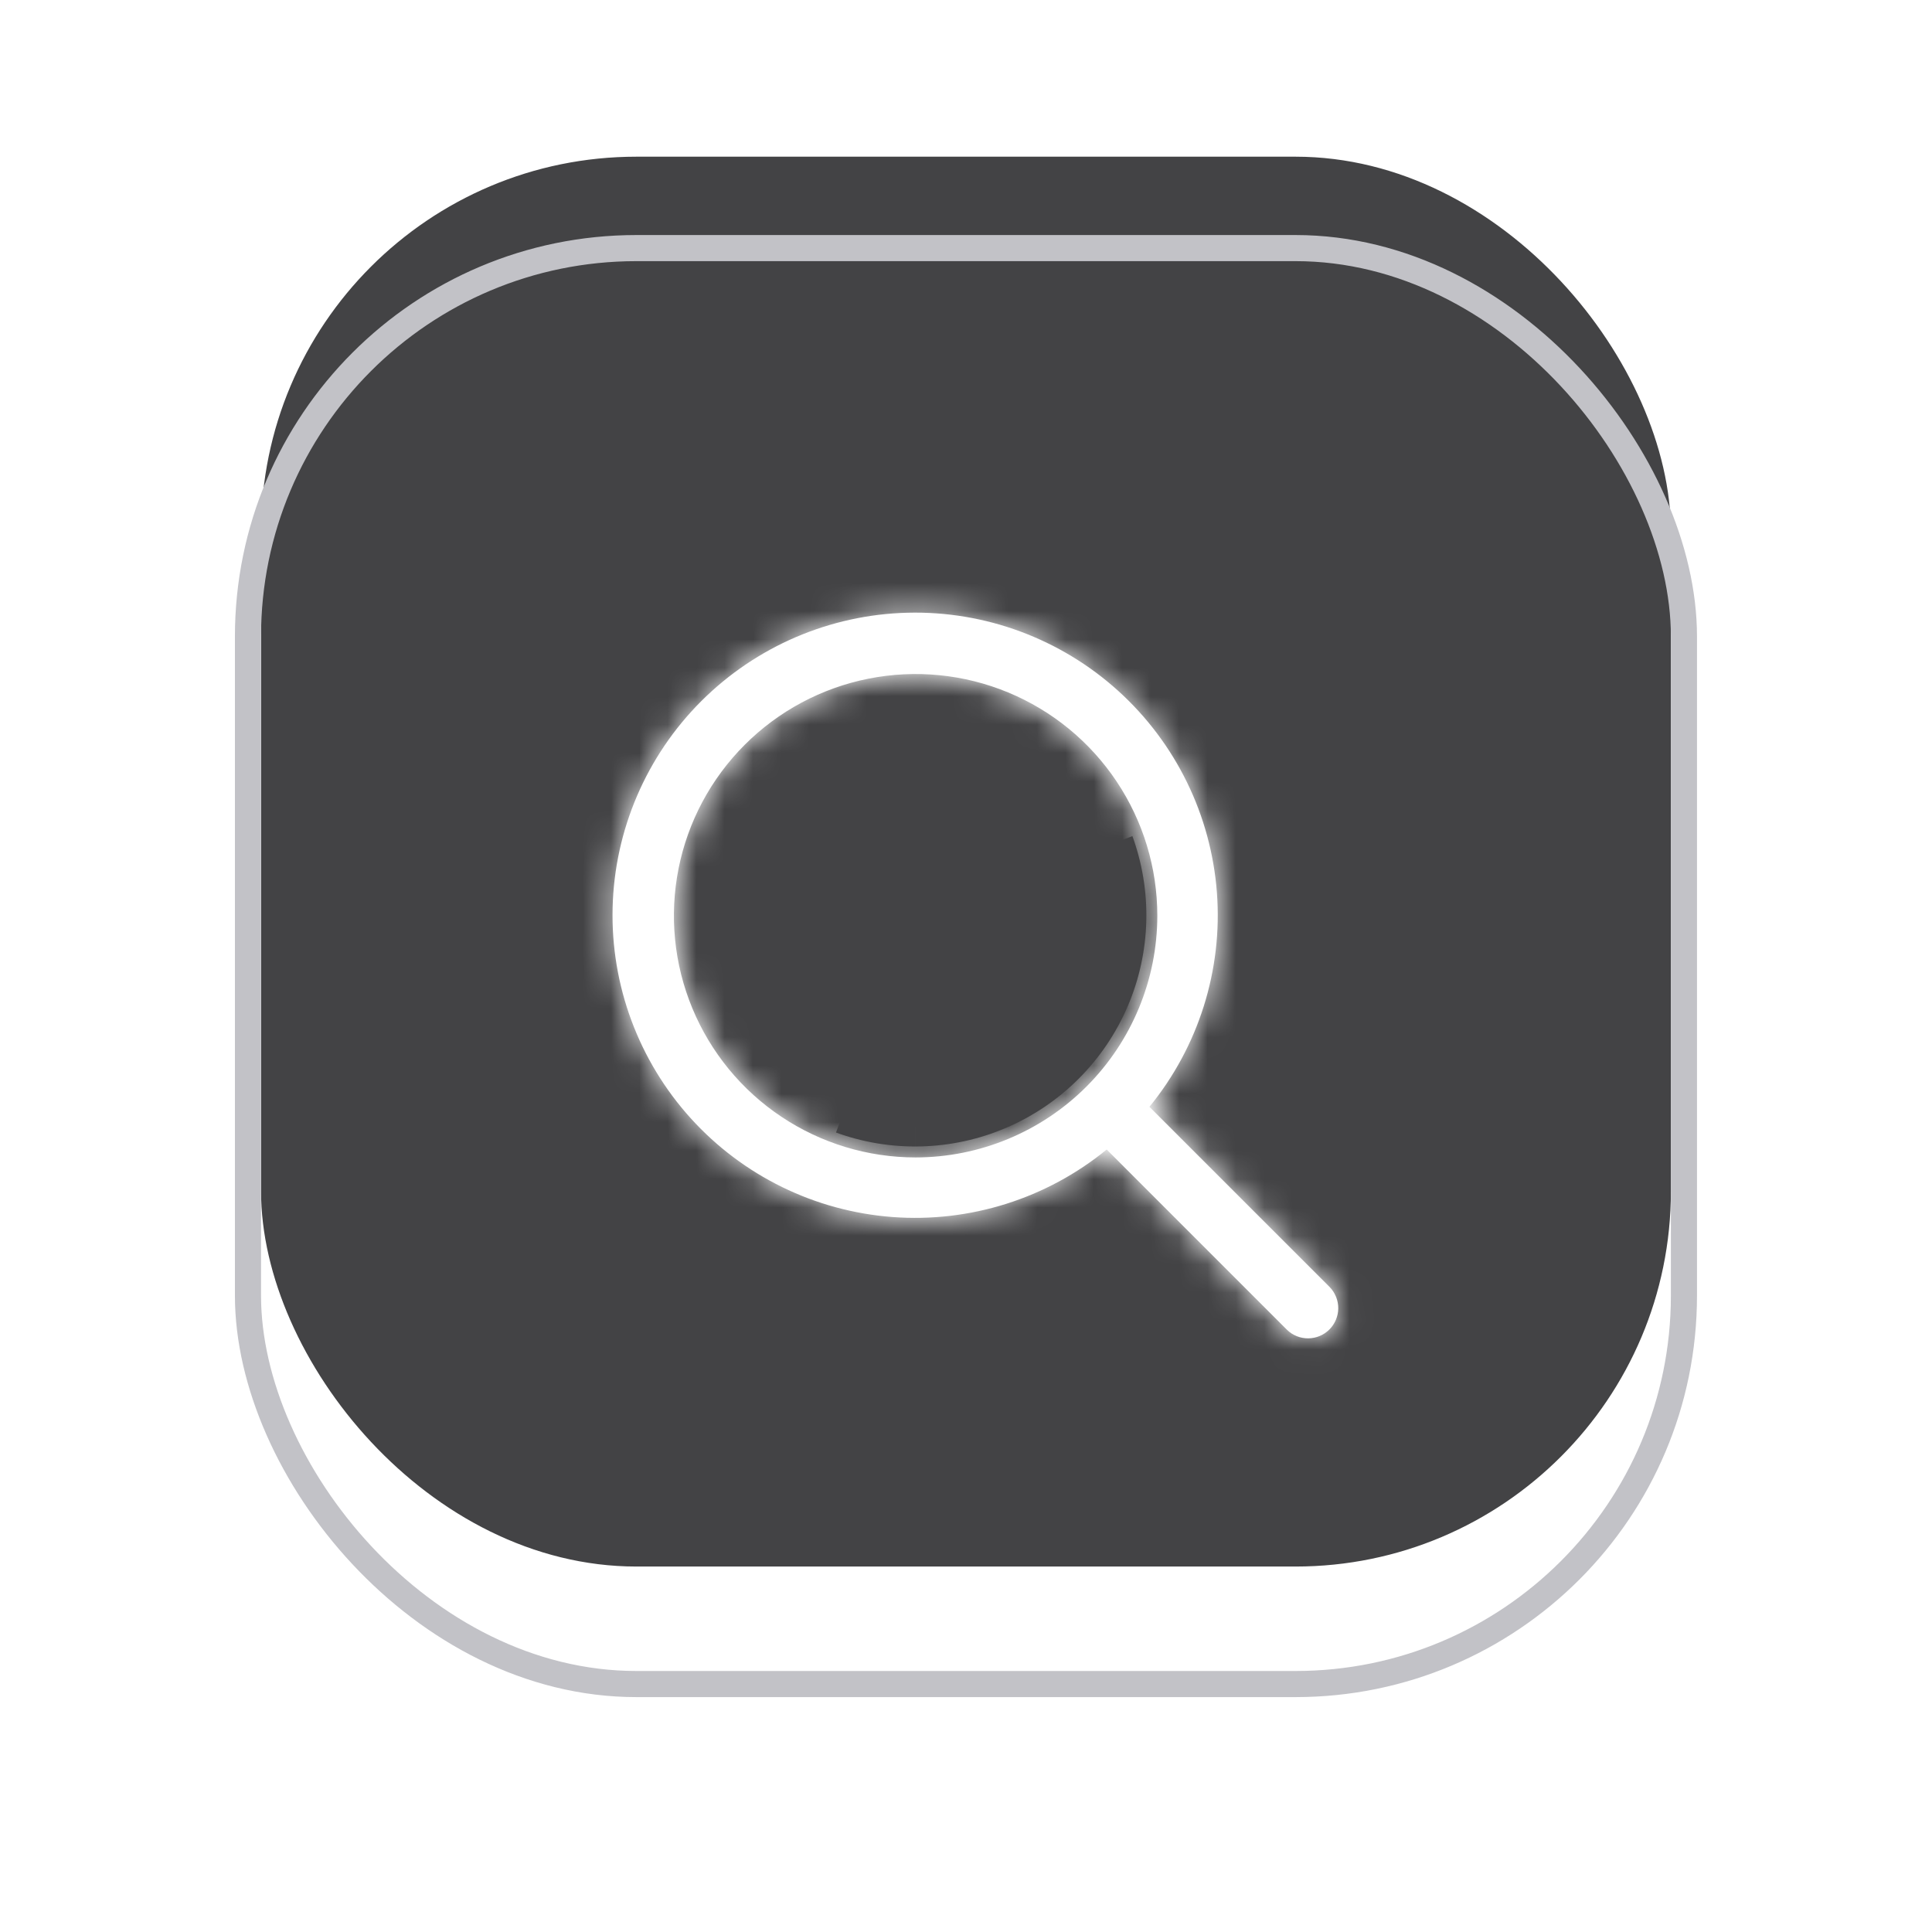 <?xml version="1.0" encoding="UTF-8"?> <svg xmlns="http://www.w3.org/2000/svg" width="68" height="68" viewBox="0 0 68 68" fill="none"><rect data-figma-bg-blur-radius="18.3784" width="68" height="68" rx="18.378" fill="white"></rect><g data-figma-bg-blur-radius="26.4238"><g filter="url(#filter0_i_746_13473)"><rect x="9.188" y="9.191" width="49.622" height="49.622" rx="13.212" fill="#434345"></rect></g><rect x="8.728" y="8.732" width="50.541" height="50.541" rx="13.671" stroke="#C2C2C7" stroke-width="0.919"></rect></g><mask id="path-4-inside-1_746_13473" fill="white"><path d="M46.803 45.303L40.456 38.956C42.185 36.84 43.036 34.141 42.831 31.416C42.626 28.691 41.382 26.148 39.356 24.315C37.329 22.482 34.675 21.497 31.944 21.566C29.212 21.634 26.611 22.75 24.678 24.682C22.746 26.614 21.63 29.216 21.562 31.948C21.494 34.679 22.478 37.333 24.311 39.359C26.145 41.386 28.687 42.63 31.412 42.835C34.137 43.04 36.836 42.189 38.952 40.459L45.3 46.807C45.5 47.001 45.769 47.108 46.047 47.105C46.326 47.103 46.593 46.991 46.79 46.794C46.987 46.597 47.099 46.33 47.102 46.051C47.104 45.773 46.997 45.504 46.803 45.303ZM32.227 40.738C30.544 40.738 28.899 40.239 27.5 39.304C26.101 38.37 25.011 37.041 24.367 35.486C23.723 33.932 23.555 32.221 23.883 30.571C24.211 28.921 25.021 27.405 26.211 26.215C27.401 25.025 28.917 24.215 30.567 23.887C32.217 23.559 33.928 23.727 35.483 24.371C37.037 25.015 38.366 26.105 39.3 27.504C40.235 28.903 40.734 30.548 40.734 32.231C40.732 34.486 39.834 36.649 38.24 38.244C36.645 39.838 34.482 40.736 32.227 40.738Z"></path></mask><path d="M46.803 45.303L40.456 38.956C42.185 36.84 43.036 34.141 42.831 31.416C42.626 28.691 41.382 26.148 39.356 24.315C37.329 22.482 34.675 21.497 31.944 21.566C29.212 21.634 26.611 22.75 24.678 24.682C22.746 26.614 21.63 29.216 21.562 31.948C21.494 34.679 22.478 37.333 24.311 39.359C26.145 41.386 28.687 42.63 31.412 42.835C34.137 43.04 36.836 42.189 38.952 40.459L45.3 46.807C45.5 47.001 45.769 47.108 46.047 47.105C46.326 47.103 46.593 46.991 46.79 46.794C46.987 46.597 47.099 46.33 47.102 46.051C47.104 45.773 46.997 45.504 46.803 45.303ZM32.227 40.738C30.544 40.738 28.899 40.239 27.5 39.304C26.101 38.37 25.011 37.041 24.367 35.486C23.723 33.932 23.555 32.221 23.883 30.571C24.211 28.921 25.021 27.405 26.211 26.215C27.401 25.025 28.917 24.215 30.567 23.887C32.217 23.559 33.928 23.727 35.483 24.371C37.037 25.015 38.366 26.105 39.3 27.504C40.235 28.903 40.734 30.548 40.734 32.231C40.732 34.486 39.834 36.649 38.24 38.244C36.645 39.838 34.482 40.736 32.227 40.738Z" fill="white"></path><path d="M46.803 45.303L60.319 32.249L60.205 32.132L60.09 32.017L46.803 45.303ZM40.456 38.956L25.909 27.062L15.148 40.222L27.169 52.243L40.456 38.956ZM38.952 40.459L52.239 27.173L40.218 15.152L27.058 25.913L38.952 40.459ZM45.3 46.807L32.013 60.094L32.128 60.209L32.246 60.323L45.3 46.807ZM32.227 40.738V59.528H32.237L32.248 59.528L32.227 40.738ZM40.734 32.231L59.525 32.252L59.525 32.241V32.231H40.734ZM46.803 45.303L60.09 32.017L53.742 25.669L40.456 38.956L27.169 52.243L33.516 58.59L46.803 45.303ZM40.456 38.956L55.002 50.85C59.784 45.002 62.135 37.54 61.569 30.008L42.831 31.416L24.094 32.824C23.937 30.741 24.587 28.678 25.909 27.062L40.456 38.956ZM42.831 31.416L61.569 30.008C61.003 22.475 57.563 15.449 51.962 10.381L39.356 24.315L26.749 38.249C25.201 36.848 24.25 34.906 24.094 32.824L42.831 31.416ZM39.356 24.315L51.962 10.381C46.36 5.313 39.025 2.593 31.474 2.781L31.944 21.566L32.413 40.35C30.326 40.403 28.298 39.65 26.749 38.249L39.356 24.315ZM31.944 21.566L31.474 2.781C23.923 2.97 16.733 6.054 11.392 11.395L24.678 24.682L37.965 37.969C36.488 39.446 34.501 40.298 32.413 40.35L31.944 21.566ZM24.678 24.682L11.392 11.395C6.05 16.737 2.966 23.927 2.777 31.478L21.562 31.948L40.346 32.417C40.294 34.505 39.442 36.492 37.965 37.969L24.678 24.682ZM21.562 31.948L2.777 31.478C2.589 39.029 5.309 46.364 10.377 51.966L24.311 39.359L38.245 26.753C39.646 28.302 40.398 30.33 40.346 32.417L21.562 31.948ZM24.311 39.359L10.377 51.966C15.445 57.567 22.471 61.007 30.004 61.572L31.412 42.835L32.82 24.098C34.902 24.254 36.844 25.205 38.245 26.753L24.311 39.359ZM31.412 42.835L30.004 61.572C37.536 62.138 44.998 59.788 50.846 55.006L38.952 40.459L27.058 25.913C28.674 24.591 30.737 23.941 32.82 24.098L31.412 42.835ZM38.952 40.459L25.665 53.746L32.013 60.094L45.3 46.807L58.586 33.52L52.239 27.173L38.952 40.459ZM45.3 46.807L32.246 60.323C35.99 63.939 41.005 65.94 46.211 65.895L46.047 47.105L45.884 28.316C50.532 28.276 55.01 30.062 58.353 33.291L45.3 46.807ZM46.047 47.105L46.211 65.895C51.416 65.85 56.396 63.762 60.077 60.081L46.79 46.794L33.503 33.507C36.79 30.221 41.236 28.356 45.884 28.316L46.047 47.105ZM46.79 46.794L60.077 60.081C63.758 56.4 65.846 51.42 65.891 46.215L47.102 46.051L28.312 45.888C28.352 41.24 30.217 36.794 33.503 33.507L46.79 46.794ZM47.102 46.051L65.891 46.215C65.936 41.009 63.935 35.994 60.319 32.249L46.803 45.303L33.288 58.357C30.058 55.014 28.272 50.536 28.312 45.888L47.102 46.051ZM32.227 40.738V21.948C34.261 21.948 36.249 22.551 37.94 23.681L27.5 39.304L17.061 54.928C21.55 57.927 26.828 59.528 32.227 59.528V40.738ZM27.5 39.304L37.94 23.681C39.631 24.811 40.949 26.417 41.727 28.296L24.367 35.486L7.007 42.677C9.073 47.665 12.572 51.928 17.061 54.928L27.5 39.304ZM24.367 35.486L41.727 28.296C42.505 30.175 42.709 32.242 42.312 34.237L23.883 30.571L5.454 26.905C4.4 32.2 4.941 37.689 7.007 42.677L24.367 35.486ZM23.883 30.571L42.312 34.237C41.915 36.231 40.936 38.064 39.498 39.502L26.211 26.215L12.925 12.928C9.107 16.746 6.507 21.61 5.454 26.905L23.883 30.571ZM26.211 26.215L39.498 39.502C38.06 40.94 36.228 41.919 34.233 42.316L30.567 23.887L26.901 5.458C21.606 6.511 16.742 9.111 12.925 12.928L26.211 26.215ZM30.567 23.887L34.233 42.316C32.238 42.713 30.171 42.509 28.292 41.731L35.483 24.371L42.673 7.011C37.685 4.945 32.197 4.404 26.901 5.458L30.567 23.887ZM35.483 24.371L28.292 41.731C26.413 40.953 24.807 39.635 23.677 37.944L39.3 27.504L54.924 17.065C51.925 12.576 47.661 9.077 42.673 7.011L35.483 24.371ZM39.3 27.504L23.677 37.944C22.547 36.253 21.944 34.264 21.944 32.231H40.734H59.525C59.525 26.832 57.923 21.554 54.924 17.065L39.3 27.504ZM40.734 32.231L21.944 32.21C21.947 29.489 23.029 26.881 24.953 24.957L38.24 38.244L51.526 51.53C56.64 46.417 59.516 39.483 59.525 32.252L40.734 32.231ZM38.24 38.244L24.953 24.957C26.877 23.033 29.485 21.951 32.206 21.948L32.227 40.738L32.248 59.528C39.48 59.52 46.413 56.644 51.526 51.53L38.24 38.244Z" fill="white" mask="url(#path-4-inside-1_746_13473)"></path><defs><clipPath id="bgblur_0_746_13473_clip_path" transform="translate(0 0)"><rect width="68" height="68" rx="18.378"></rect></clipPath><filter id="filter0_i_746_13473" x="8.27" y="4.598" width="51.459" height="55.133" filterUnits="userSpaceOnUse" color-interpolation-filters="sRGB"><feFlood flood-opacity="0" result="BackgroundImageFix"></feFlood><feBlend mode="normal" in="SourceGraphic" in2="BackgroundImageFix" result="shape"></feBlend><feColorMatrix in="SourceAlpha" type="matrix" values="0 0 0 0 0 0 0 0 0 0 0 0 0 0 0 0 0 0 127 0" result="hardAlpha"></feColorMatrix><feOffset dy="-3.676"></feOffset><feGaussianBlur stdDeviation="6.432"></feGaussianBlur><feComposite in2="hardAlpha" operator="arithmetic" k2="-1" k3="1"></feComposite><feColorMatrix type="matrix" values="0 0 0 0 0.212 0 0 0 0 0.23 0 0 0 0 0.293 0 0 0 1 0"></feColorMatrix><feBlend mode="normal" in2="shape" result="effect1_innerShadow_746_13473"></feBlend></filter><clipPath id="bgblur_1_746_13473_clip_path" transform="translate(-8.27 -4.598)"><rect x="9.188" y="9.191" width="49.622" height="49.622" rx="13.212"></rect></clipPath></defs></svg> 